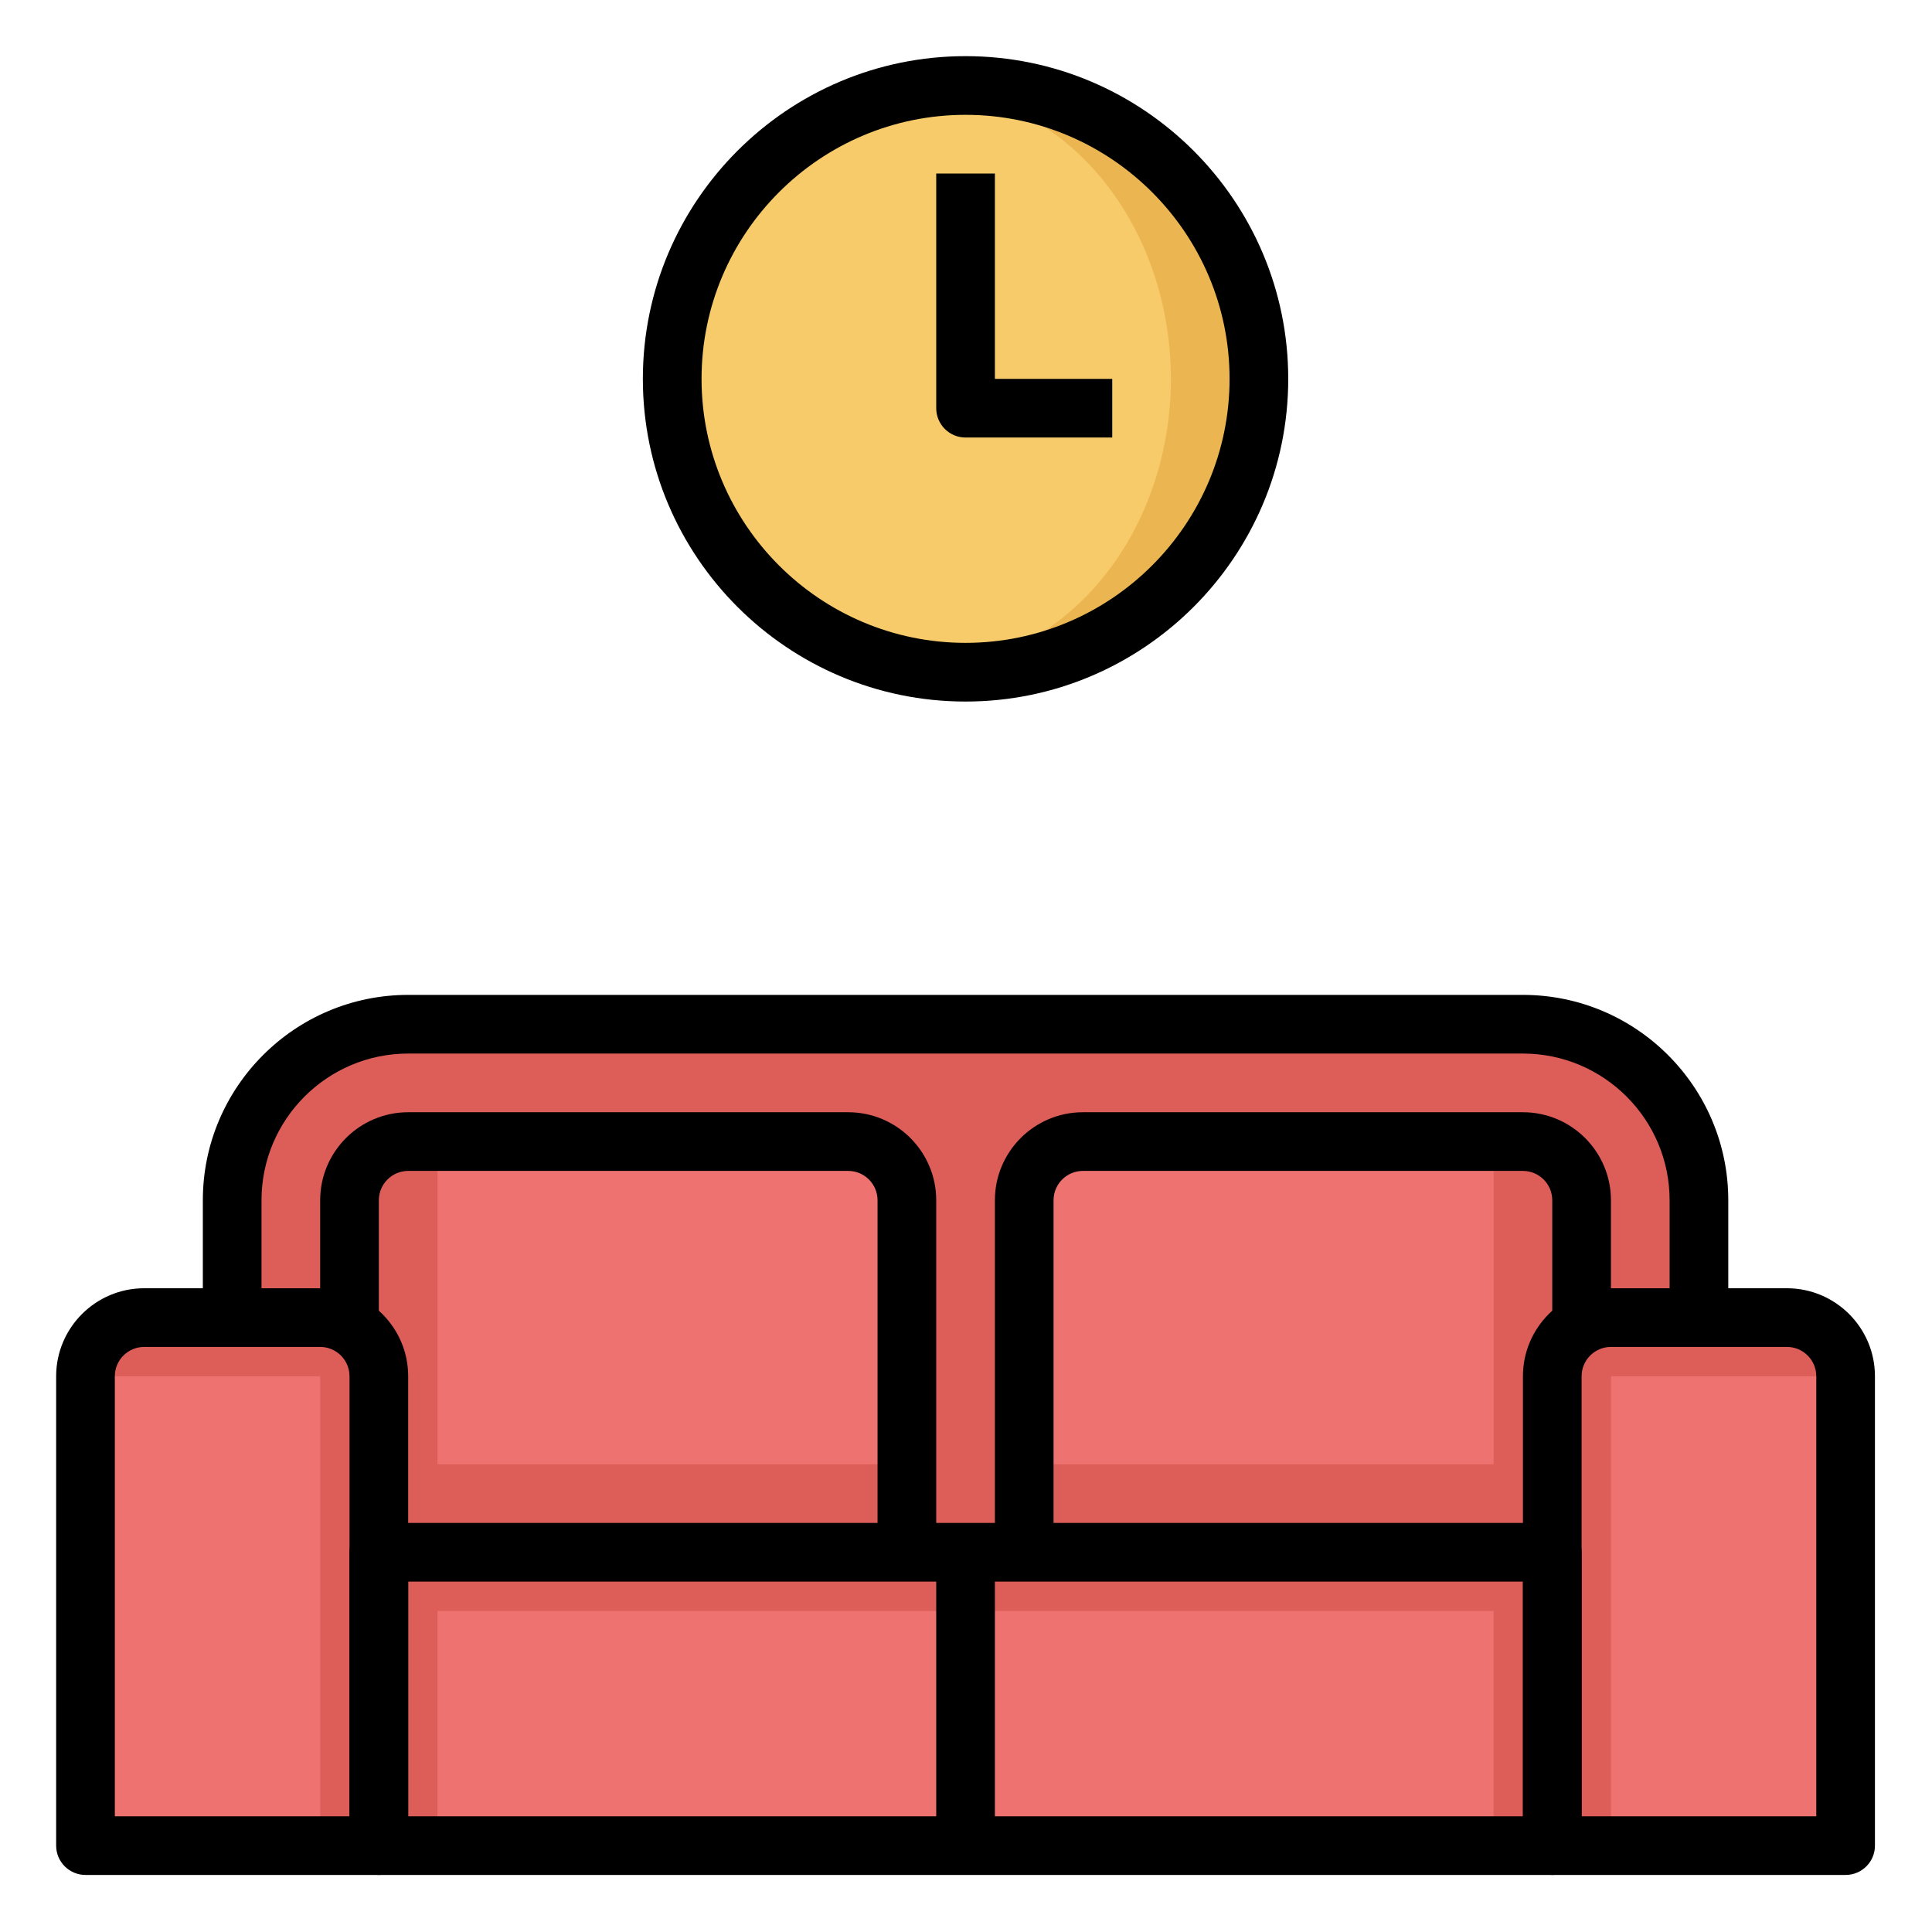 <svg xmlns="http://www.w3.org/2000/svg" xmlns:xlink="http://www.w3.org/1999/xlink" width="512" viewBox="0 0 384 384" height="512" preserveAspectRatio="xMidYMid meet"><defs><clipPath id="e3fe019e82"><path d="M 11.16 256 L 82 256 L 82 372.66 L 11.16 372.66 Z M 11.16 256 " clip-rule="nonzero"></path></clipPath><clipPath id="39939a7834"><path d="M 302 256 L 372.66 256 L 372.66 372.66 L 302 372.66 Z M 302 256 " clip-rule="nonzero"></path></clipPath><clipPath id="39ef82309e"><path d="M 69 302 L 315 302 L 315 372.66 L 69 372.66 Z M 69 302 " clip-rule="nonzero"></path></clipPath><clipPath id="745b9317cc"><path d="M 127 11.16 L 257 11.16 L 257 140 L 127 140 Z M 127 11.16 " clip-rule="nonzero"></path></clipPath></defs><path fill="#dd5d59" d="M 337.68 308.523 L 337.68 238.559 C 337.68 219.234 322.016 203.574 302.695 203.574 L 81.129 203.574 C 61.809 203.574 46.145 219.234 46.145 238.559 L 46.145 308.523 " fill-opacity="1" fill-rule="nonzero"></path><path fill="#dd5d59" d="M 180.25 308.523 L 180.25 238.559 C 180.25 232.113 175.031 226.895 168.59 226.895 L 81.129 226.895 C 74.688 226.895 69.469 232.113 69.469 238.559 L 69.469 308.523 " fill-opacity="1" fill-rule="nonzero"></path><path fill="#ee7370" d="M 180.25 238.559 C 180.25 232.113 175.031 226.895 168.59 226.895 L 86.961 226.895 L 86.961 291.031 L 180.25 291.031 Z M 180.25 238.559 " fill-opacity="1" fill-rule="nonzero"></path><path fill="#dd5d59" d="M 203.574 308.523 L 203.574 238.559 C 203.574 232.113 208.793 226.895 215.234 226.895 L 302.695 226.895 C 309.137 226.895 314.355 232.113 314.355 238.559 L 314.355 308.523 " fill-opacity="1" fill-rule="nonzero"></path><path fill="#ee7370" d="M 203.574 238.559 C 203.574 232.113 208.793 226.895 215.234 226.895 L 296.863 226.895 L 296.863 291.031 L 203.574 291.031 Z M 203.574 238.559 " fill-opacity="1" fill-rule="nonzero"></path><path fill="#dd5d59" d="M 75.297 308.523 L 308.523 308.523 L 308.523 366.832 L 75.297 366.832 Z M 75.297 308.523 " fill-opacity="1" fill-rule="nonzero"></path><path fill="#ee7370" d="M 86.961 320.188 L 296.863 320.188 L 296.863 366.832 L 86.961 366.832 Z M 86.961 320.188 " fill-opacity="1" fill-rule="nonzero"></path><path fill="#dd5d59" d="M 63.637 261.879 L 28.652 261.879 C 22.211 261.879 16.992 267.098 16.992 273.539 L 16.992 366.832 L 75.297 366.832 L 75.297 273.539 C 75.297 267.098 70.082 261.879 63.637 261.879 Z M 63.637 261.879 " fill-opacity="1" fill-rule="nonzero"></path><path fill="#ee7370" d="M 16.992 273.539 L 63.637 273.539 L 63.637 366.832 L 16.992 366.832 Z M 16.992 273.539 " fill-opacity="1" fill-rule="nonzero"></path><path fill="#dd5d59" d="M 320.188 261.879 L 355.168 261.879 C 361.613 261.879 366.832 267.098 366.832 273.539 L 366.832 366.832 L 308.523 366.832 L 308.523 273.539 C 308.523 267.098 313.742 261.879 320.188 261.879 Z M 320.188 261.879 " fill-opacity="1" fill-rule="nonzero"></path><path fill="#ee7370" d="M 320.188 273.539 L 366.832 273.539 L 366.832 366.832 L 320.188 366.832 Z M 320.188 273.539 " fill-opacity="1" fill-rule="nonzero"></path><path fill="#ebb652" d="M 250.219 75.301 C 250.219 77.207 250.125 79.113 249.938 81.016 C 249.75 82.914 249.469 84.801 249.098 86.676 C 248.727 88.547 248.262 90.398 247.707 92.223 C 247.152 94.051 246.512 95.848 245.781 97.613 C 245.051 99.375 244.234 101.102 243.332 102.785 C 242.434 104.469 241.453 106.105 240.391 107.691 C 239.332 109.281 238.195 110.812 236.984 112.289 C 235.773 113.766 234.492 115.176 233.141 116.527 C 231.789 117.879 230.379 119.16 228.902 120.371 C 227.426 121.582 225.895 122.719 224.305 123.777 C 222.719 124.84 221.082 125.82 219.398 126.719 C 217.715 127.621 215.988 128.438 214.227 129.168 C 212.461 129.898 210.664 130.539 208.836 131.094 C 207.012 131.648 205.16 132.113 203.285 132.484 C 201.414 132.859 199.527 133.137 197.625 133.324 C 195.727 133.512 193.82 133.605 191.91 133.605 C 190.004 133.605 188.098 133.512 186.195 133.324 C 184.297 133.137 182.41 132.859 180.535 132.484 C 178.664 132.113 176.812 131.648 174.984 131.094 C 173.16 130.539 171.363 129.898 169.598 129.168 C 167.836 128.438 166.109 127.621 164.426 126.719 C 162.742 125.82 161.105 124.84 159.52 123.777 C 157.93 122.719 156.398 121.582 154.922 120.371 C 153.445 119.16 152.031 117.879 150.684 116.527 C 149.332 115.176 148.051 113.766 146.84 112.289 C 145.629 110.812 144.492 109.281 143.434 107.691 C 142.371 106.105 141.391 104.469 140.488 102.785 C 139.59 101.102 138.773 99.375 138.043 97.613 C 137.312 95.848 136.672 94.051 136.117 92.223 C 135.562 90.398 135.098 88.547 134.727 86.676 C 134.352 84.801 134.074 82.914 133.887 81.016 C 133.699 79.113 133.605 77.207 133.605 75.301 C 133.605 73.391 133.699 71.484 133.887 69.582 C 134.074 67.684 134.352 65.797 134.727 63.922 C 135.098 62.051 135.562 60.199 136.117 58.375 C 136.672 56.547 137.312 54.75 138.043 52.984 C 138.773 51.223 139.59 49.496 140.488 47.812 C 141.391 46.129 142.371 44.492 143.434 42.906 C 144.492 41.316 145.629 39.785 146.84 38.309 C 148.051 36.832 149.332 35.422 150.684 34.07 C 152.031 32.719 153.445 31.438 154.922 30.227 C 156.398 29.016 157.93 27.879 159.52 26.82 C 161.105 25.758 162.742 24.777 164.426 23.879 C 166.109 22.977 167.836 22.16 169.598 21.43 C 171.363 20.699 173.16 20.059 174.984 19.504 C 176.812 18.949 178.664 18.484 180.535 18.113 C 182.41 17.738 184.297 17.461 186.195 17.273 C 188.098 17.086 190.004 16.992 191.91 16.992 C 193.82 16.992 195.727 17.086 197.625 17.273 C 199.527 17.461 201.414 17.738 203.285 18.113 C 205.16 18.484 207.012 18.949 208.836 19.504 C 210.664 20.059 212.461 20.699 214.227 21.43 C 215.988 22.16 217.715 22.977 219.398 23.879 C 221.082 24.777 222.719 25.758 224.305 26.82 C 225.895 27.879 227.426 29.016 228.902 30.227 C 230.379 31.438 231.789 32.719 233.141 34.07 C 234.492 35.422 235.773 36.832 236.984 38.309 C 238.195 39.785 239.332 41.316 240.391 42.906 C 241.453 44.492 242.434 46.129 243.332 47.812 C 244.234 49.496 245.051 51.223 245.781 52.984 C 246.512 54.75 247.152 56.547 247.707 58.375 C 248.262 60.199 248.727 62.051 249.098 63.922 C 249.469 65.797 249.75 67.684 249.938 69.582 C 250.125 71.484 250.219 73.391 250.219 75.301 Z M 250.219 75.301 " fill-opacity="1" fill-rule="nonzero"></path><path fill="#f7ca6a" d="M 232.727 75.301 C 232.727 77.184 232.648 79.066 232.488 80.941 C 232.328 82.82 232.09 84.684 231.773 86.531 C 231.457 88.383 231.062 90.207 230.594 92.012 C 230.121 93.816 229.574 95.59 228.953 97.332 C 228.332 99.074 227.641 100.777 226.875 102.441 C 226.109 104.105 225.277 105.719 224.375 107.289 C 223.473 108.855 222.508 110.367 221.477 111.824 C 220.445 113.285 219.359 114.68 218.211 116.012 C 217.062 117.348 215.859 118.609 214.605 119.809 C 213.352 121.004 212.051 122.125 210.699 123.172 C 209.352 124.219 207.961 125.188 206.527 126.078 C 205.098 126.965 203.633 127.773 202.133 128.492 C 200.633 129.215 199.105 129.852 197.551 130.398 C 196 130.945 194.426 131.402 192.836 131.77 C 191.242 132.137 189.641 132.414 188.023 132.598 C 186.406 132.785 184.789 132.875 183.164 132.875 C 181.543 132.875 179.922 132.785 178.309 132.598 C 176.691 132.414 175.09 132.137 173.496 131.77 C 171.906 131.402 170.332 130.945 168.777 130.398 C 167.227 129.852 165.699 129.215 164.199 128.492 C 162.699 127.773 161.234 126.965 159.805 126.078 C 158.371 125.188 156.98 124.219 155.633 123.172 C 154.281 122.125 152.98 121.004 151.727 119.809 C 150.469 118.609 149.27 117.348 148.121 116.012 C 146.973 114.68 145.883 113.285 144.855 111.824 C 143.824 110.367 142.859 108.855 141.957 107.289 C 141.055 105.719 140.223 104.105 139.457 102.441 C 138.691 100.777 138 99.074 137.379 97.332 C 136.758 95.59 136.211 93.816 135.738 92.012 C 135.27 90.207 134.875 88.383 134.559 86.531 C 134.242 84.684 134.004 82.82 133.844 80.941 C 133.684 79.066 133.605 77.184 133.605 75.301 C 133.605 73.414 133.684 71.531 133.844 69.656 C 134.004 67.777 134.242 65.914 134.559 64.066 C 134.875 62.215 135.27 60.391 135.738 58.586 C 136.211 56.781 136.758 55.008 137.379 53.266 C 138 51.523 138.691 49.82 139.457 48.156 C 140.223 46.492 141.055 44.879 141.957 43.309 C 142.859 41.742 143.824 40.23 144.855 38.773 C 145.883 37.312 146.973 35.918 148.121 34.586 C 149.27 33.25 150.469 31.988 151.727 30.789 C 152.98 29.594 154.281 28.473 155.633 27.426 C 156.98 26.379 158.371 25.41 159.805 24.52 C 161.234 23.633 162.699 22.824 164.199 22.105 C 165.699 21.383 167.227 20.746 168.777 20.199 C 170.332 19.652 171.906 19.195 173.496 18.828 C 175.09 18.461 176.691 18.184 178.309 18 C 179.922 17.812 181.543 17.723 183.164 17.723 C 184.789 17.723 186.406 17.812 188.023 18 C 189.641 18.184 191.242 18.461 192.836 18.828 C 194.426 19.195 196 19.652 197.551 20.199 C 199.105 20.746 200.633 21.383 202.133 22.105 C 203.633 22.824 205.098 23.633 206.527 24.52 C 207.961 25.41 209.352 26.379 210.699 27.426 C 212.051 28.473 213.352 29.594 214.605 30.789 C 215.859 31.988 217.062 33.25 218.211 34.586 C 219.359 35.918 220.445 37.312 221.477 38.773 C 222.508 40.23 223.473 41.742 224.375 43.309 C 225.277 44.879 226.109 46.492 226.875 48.156 C 227.641 49.82 228.332 51.523 228.953 53.266 C 229.574 55.008 230.121 56.781 230.594 58.586 C 231.062 60.391 231.457 62.215 231.773 64.066 C 232.09 65.914 232.328 67.777 232.488 69.656 C 232.648 71.531 232.727 73.414 232.727 75.301 Z M 232.727 75.301 " fill-opacity="1" fill-rule="nonzero"></path><g clip-path="url(#e3fe019e82)"><path fill="#000000" d="M 75.297 372.66 L 16.992 372.66 C 13.773 372.66 11.16 370.051 11.16 366.832 L 11.16 273.539 C 11.16 263.898 19.012 256.051 28.652 256.051 L 63.637 256.051 C 73.281 256.051 81.129 263.898 81.129 273.539 L 81.129 366.832 C 81.129 370.051 78.516 372.66 75.297 372.66 Z M 22.824 361 L 69.469 361 L 69.469 273.539 C 69.469 270.328 66.852 267.711 63.637 267.711 L 28.652 267.711 C 25.441 267.711 22.824 270.328 22.824 273.539 Z M 22.824 361 " fill-opacity="1" fill-rule="nonzero"></path></g><g clip-path="url(#39939a7834)"><path fill="#000000" d="M 366.832 372.66 L 308.523 372.66 C 305.305 372.66 302.695 370.051 302.695 366.832 L 302.695 273.539 C 302.695 263.898 310.543 256.051 320.188 256.051 L 355.168 256.051 C 364.812 256.051 372.66 263.898 372.66 273.539 L 372.66 366.832 C 372.66 370.051 370.051 372.66 366.832 372.66 Z M 314.355 361 L 361 361 L 361 273.539 C 361 270.328 358.383 267.711 355.168 267.711 L 320.188 267.711 C 316.973 267.711 314.355 270.328 314.355 273.539 Z M 314.355 361 " fill-opacity="1" fill-rule="nonzero"></path></g><g clip-path="url(#39ef82309e)"><path fill="#000000" d="M 308.523 372.66 L 75.297 372.66 C 72.082 372.66 69.469 370.051 69.469 366.832 L 69.469 308.523 C 69.469 305.305 72.082 302.695 75.297 302.695 L 308.523 302.695 C 311.742 302.695 314.355 305.305 314.355 308.523 L 314.355 366.832 C 314.355 370.051 311.742 372.66 308.523 372.66 Z M 81.129 361 L 302.695 361 L 302.695 314.355 L 81.129 314.355 Z M 81.129 361 " fill-opacity="1" fill-rule="nonzero"></path></g><path fill="#000000" d="M 343.508 261.879 L 331.848 261.879 L 331.848 238.559 C 331.848 222.48 318.77 209.402 302.695 209.402 L 81.129 209.402 C 65.055 209.402 51.977 222.48 51.977 238.559 L 51.977 261.879 L 40.316 261.879 L 40.316 238.559 C 40.316 216.051 58.625 197.742 81.129 197.742 L 302.695 197.742 C 325.199 197.742 343.508 216.051 343.508 238.559 Z M 343.508 261.879 " fill-opacity="1" fill-rule="nonzero"></path><path fill="#000000" d="M 186.082 308.523 L 197.742 308.523 L 197.742 366.832 L 186.082 366.832 Z M 186.082 308.523 " fill-opacity="1" fill-rule="nonzero"></path><path fill="#000000" d="M 186.082 308.523 L 174.418 308.523 L 174.418 238.559 C 174.418 235.344 171.801 232.727 168.59 232.727 L 81.129 232.727 C 77.918 232.727 75.297 235.344 75.297 238.559 L 75.297 261.879 L 63.637 261.879 L 63.637 238.559 C 63.637 228.914 71.484 221.066 81.129 221.066 L 168.59 221.066 C 178.234 221.066 186.082 228.914 186.082 238.559 Z M 186.082 308.523 " fill-opacity="1" fill-rule="nonzero"></path><path fill="#000000" d="M 209.402 308.523 L 197.742 308.523 L 197.742 238.559 C 197.742 228.914 205.59 221.066 215.234 221.066 L 302.695 221.066 C 312.336 221.066 320.188 228.914 320.188 238.559 L 320.188 261.879 L 308.523 261.879 L 308.523 238.559 C 308.523 235.344 305.906 232.727 302.695 232.727 L 215.234 232.727 C 212.023 232.727 209.402 235.344 209.402 238.559 Z M 209.402 308.523 " fill-opacity="1" fill-rule="nonzero"></path><g clip-path="url(#745b9317cc)"><path fill="#000000" d="M 191.91 139.438 C 156.551 139.438 127.773 110.66 127.773 75.301 C 127.773 39.938 156.551 11.16 191.91 11.16 C 227.273 11.16 256.047 39.938 256.047 75.301 C 256.047 110.66 227.273 139.438 191.91 139.438 Z M 191.91 22.824 C 162.98 22.824 139.438 46.367 139.438 75.301 C 139.438 104.23 162.98 127.773 191.91 127.773 C 220.844 127.773 244.387 104.23 244.387 75.301 C 244.387 46.367 220.844 22.824 191.91 22.824 Z M 191.91 22.824 " fill-opacity="1" fill-rule="nonzero"></path></g><path fill="#000000" d="M 221.066 86.961 L 191.91 86.961 C 188.691 86.961 186.082 84.348 186.082 81.129 L 186.082 34.484 L 197.742 34.484 L 197.742 75.301 L 221.066 75.301 Z M 221.066 86.961 " fill-opacity="1" fill-rule="nonzero"></path></svg>